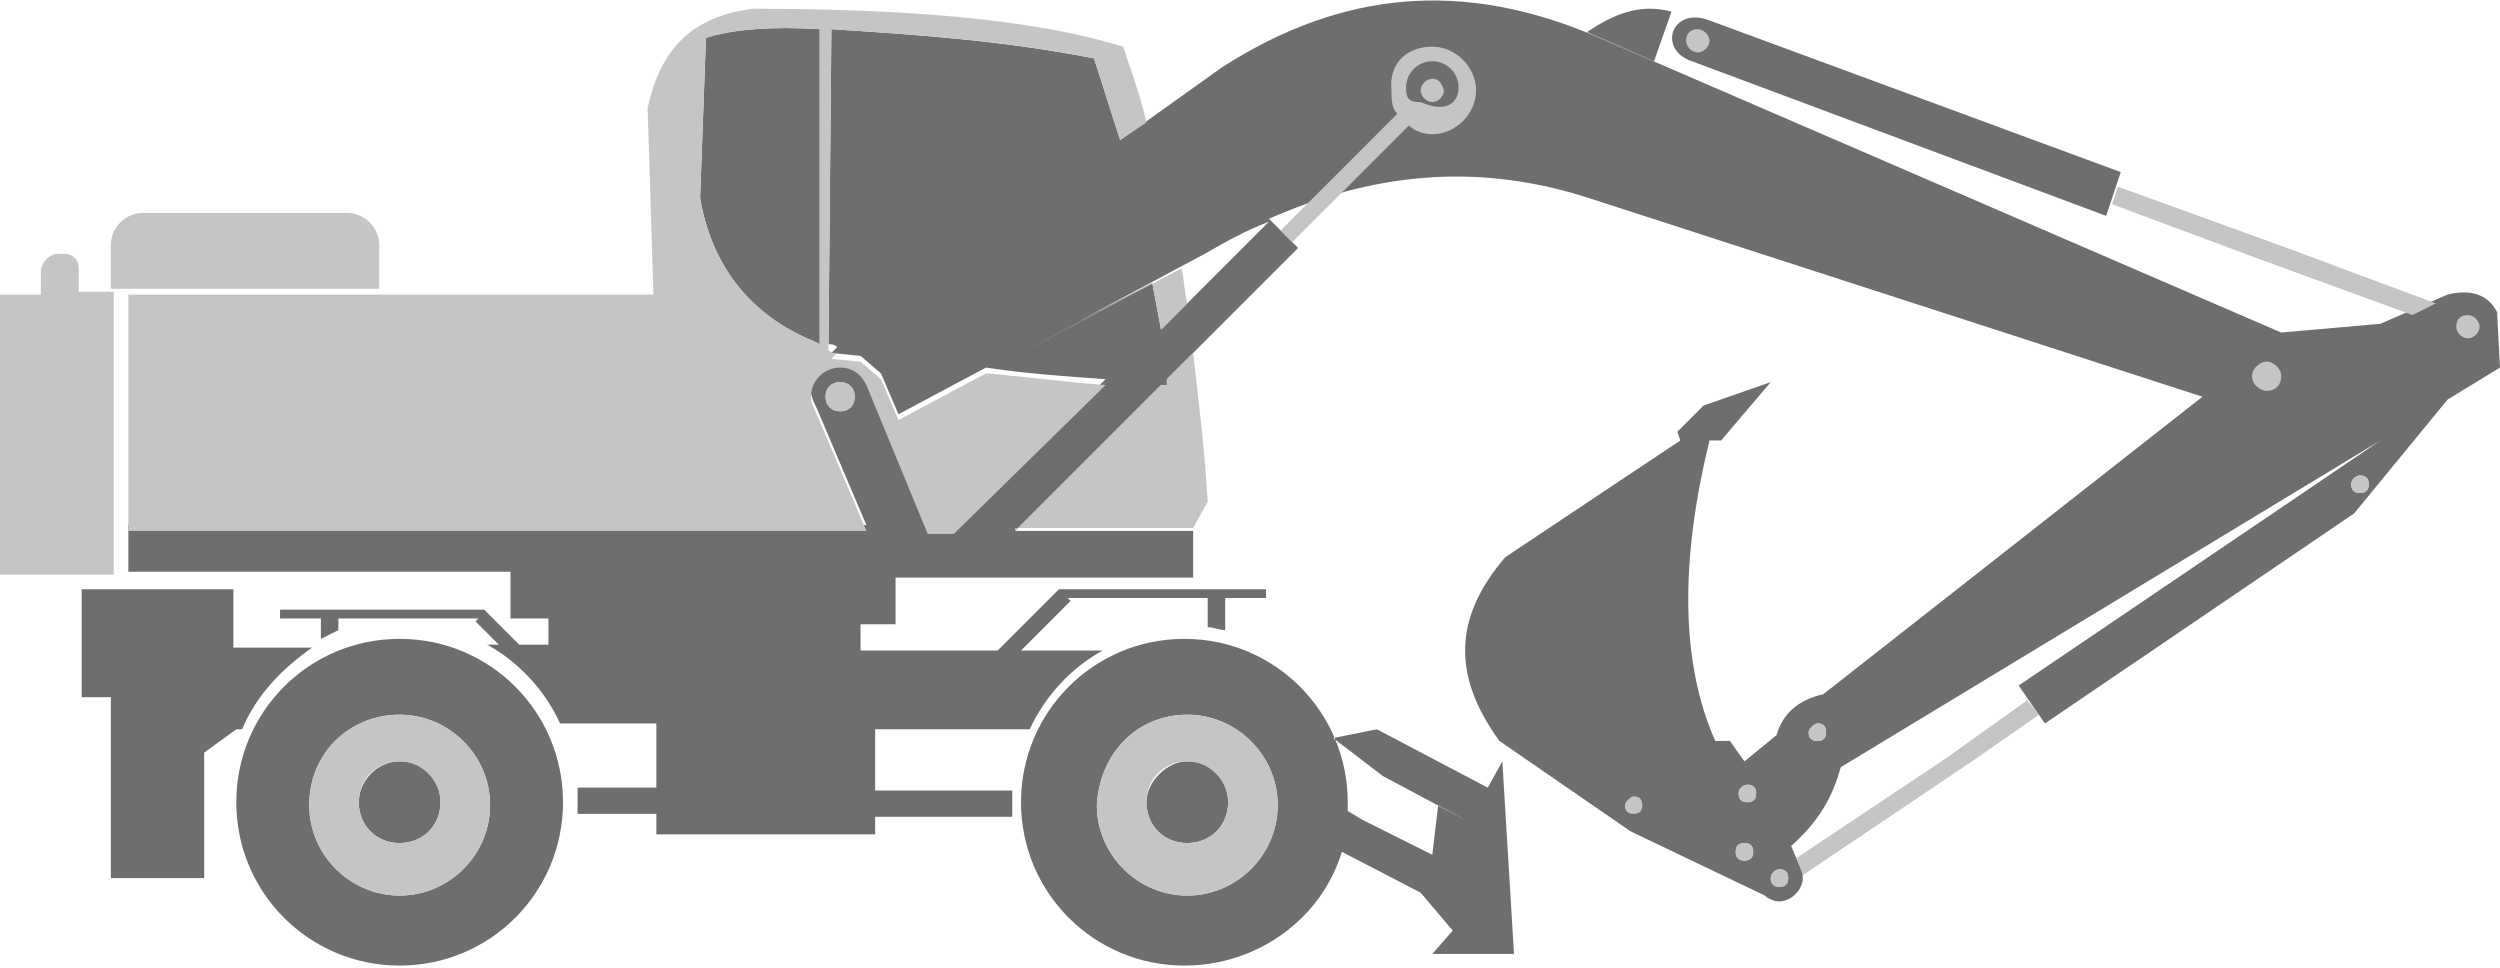 <?xml version="1.0" encoding="utf-8"?>
<!-- Generator: Adobe Illustrator 21.0.0, SVG Export Plug-In . SVG Version: 6.00 Build 0)  -->
<svg version="1.0" id="Слой_1" xmlns="http://www.w3.org/2000/svg" xmlns:xlink="http://www.w3.org/1999/xlink" x="0px" y="0px"
	 viewBox="0 0 85.7 33.2" style="enable-background:new 0 0 85.7 33.2;" xml:space="preserve">
<style type="text/css">
	.st0{fill-rule:evenodd;clip-rule:evenodd;fill:#6E6E6E;}
	.st1{fill-rule:evenodd;clip-rule:evenodd;fill:#C5C5C6;}
</style>
<g>
	<g>
		<path class="st0" d="M54.4,1.1c0.9-0.6,1.8-1,2.9-0.7l-0.6,1.7L54.4,1.1L54.4,1.1z M28.5,1l-0.1,10.8c0.1,0,0.2,0,0.3,0.1
			l-0.2,0.2l1,0.1l0.7,0.6l0.6,1.4l3-1.6c1.3,0.2,2.7,0.3,4.1,0.4l-5.2,5.1h-0.9l-2.1-5.1l0,0c-0.2-0.3-0.5-0.6-0.9-0.6
			c-0.6,0-1,0.5-1,1c0,0.2,0.1,0.4,0.2,0.6h0l1.7,4H4.4v1.6h13.1v1.6h1.3v0.9h-1l-1.2-1.2H9.6v0.3H11v0.7c0.2-0.1,0.4-0.2,0.6-0.3
			v-0.4h4.8l-0.1,0.1l0.8,0.8h-0.4c1.1,0.6,2,1.6,2.5,2.7h3.3V27h-2.7c0,0.2,0,0.3,0,0.5c0,0.1,0,0.3,0,0.4h2.7v0.7H30V28h4.7
			c0-0.1,0-0.3,0-0.4c0-0.2,0-0.3,0-0.5H30V25h5.3c0.5-1.1,1.4-2.1,2.5-2.7H35l1.7-1.7l-0.1-0.1h4.8v1c0.2,0,0.4,0.1,0.6,0.1v-1.1
			h1.4v-0.3h-7.1l-2.1,2.1h-4.7v-0.9h1.2v-1.6h10.2v-1.6h-6.1l5-5l0.2,0l0-0.2v0l4.5-4.5l-1-1c3.4-1.5,7-2,11-0.7l21,6.8l-13,10.2
			c-0.9,0.2-1.4,0.7-1.6,1.4l-1.1,0.9l-0.5-0.7l-0.5,0c-1.2-2.7-1.2-6.2-0.2-10.3H59l1.7-2l-2.3,0.8l-0.9,0.9l0.1,0.3l-6,4
			c-1.8,2.1-1.8,4.1-0.2,6.3l4.5,3.1l4.6,2.2v0c0.1,0.1,0.3,0.2,0.5,0.2c0.4,0,0.8-0.4,0.8-0.8c0-0.1,0-0.3-0.1-0.4L61.4,29
			c0.9-0.8,1.4-1.6,1.7-2.7l18.5-11.2l-12.4,8.4l0.9,1.3l10.6-7.2l3.2-3.9l1.8-1.1l-0.1-1.9c-0.3-0.6-0.9-0.8-1.7-0.6l-2.3,1
			l-3.4,0.3l0,0L54.6,1.2c-5-2.1-9.1-1.2-12.7,1.1l-3.5,2.5c-0.3-0.9-0.6-1.9-0.9-2.8C34.4,1.4,31.6,1.2,28.5,1L28.5,1z M80.9,16.3
			c0.2,0,0.3,0.1,0.3,0.3c0,0.2-0.1,0.3-0.3,0.3c-0.2,0-0.3-0.1-0.3-0.3C80.6,16.4,80.8,16.3,80.9,16.3L80.9,16.3z M49.1,32.7
			l0.7-0.8l-1.1-1.3l-2.7-1.4l0,0c-0.7,2.3-2.9,3.9-5.4,3.9c-3.1,0-5.6-2.5-5.6-5.6c0-3.1,2.5-5.6,5.6-5.6c3.1,0,5.6,2.5,5.6,5.6
			c0,0.1,0,0.2,0,0.3l0,0l0.5,0.3l2.4,1.2l0.2-1.7l1.1,0.6l-3-1.6l-1.7-1.3l1.5-0.3l3.8,2l0.5-0.9l0.4,6.6H49.1L49.1,32.7z
			 M46.4,27.9C46.4,27.9,46.4,27.9,46.4,27.9C46.4,27.9,46.4,27.9,46.4,27.9L46.4,27.9z M46.3,28C46.3,28,46.3,28.1,46.3,28
			C46.3,28.1,46.3,28,46.3,28L46.3,28z M62.3,24.8c0.2,0,0.3,0.1,0.3,0.3c0,0.2-0.1,0.3-0.3,0.3c-0.2,0-0.3-0.1-0.3-0.3
			C62,25,62.2,24.8,62.3,24.8L62.3,24.8z M61,29.8c0.2,0,0.3,0.1,0.3,0.3c0,0.2-0.1,0.3-0.3,0.3c-0.2,0-0.3-0.1-0.3-0.3
			C60.7,30,60.8,29.8,61,29.8L61,29.8z M59.8,28.9c0.2,0,0.3,0.1,0.3,0.3c0,0.2-0.1,0.3-0.3,0.3c-0.2,0-0.3-0.1-0.3-0.3
			C59.5,29,59.6,28.9,59.8,28.9L59.8,28.9z M59.9,26.9c0.2,0,0.3,0.1,0.3,0.3c0,0.2-0.1,0.3-0.3,0.3c-0.2,0-0.3-0.1-0.3-0.3
			C59.6,27,59.8,26.9,59.9,26.9L59.9,26.9z M13.7,21.9c3.1,0,5.6,2.5,5.6,5.6c0,3.1-2.5,5.6-5.6,5.6c-3.1,0-5.6-2.5-5.6-5.6
			C8.1,24.4,10.6,21.9,13.7,21.9L13.7,21.9z M13.7,24.5c1.7,0,3.1,1.4,3.1,3.1c0,1.7-1.4,3.1-3.1,3.1c-1.7,0-3.1-1.4-3.1-3.1
			C10.6,25.8,12,24.5,13.7,24.5L13.7,24.5z M13.7,26.1c0.8,0,1.4,0.6,1.4,1.4c0,0.8-0.6,1.4-1.4,1.4c-0.8,0-1.4-0.6-1.4-1.4
			C12.3,26.8,12.9,26.1,13.7,26.1L13.7,26.1z M40.7,24.5c1.7,0,3.1,1.4,3.1,3.1c0,1.7-1.4,3.1-3.1,3.1c-1.7,0-3.1-1.4-3.1-3.1
			C37.7,25.8,39,24.5,40.7,24.5L40.7,24.5z M40.7,26.1c0.8,0,1.4,0.6,1.4,1.4c0,0.8-0.6,1.4-1.4,1.4c-0.8,0-1.4-0.6-1.4-1.4
			C39.3,26.8,40,26.1,40.7,26.1L40.7,26.1z M8.3,25H8.1L7,25.8v4.3H3.8v-6.2h-1v-3.7H8v2h2.7C9.7,22.9,8.8,23.8,8.3,25L8.3,25z
			 M28.8,13.1c0.3,0,0.5,0.2,0.5,0.5c0,0.3-0.2,0.5-0.5,0.5c-0.3,0-0.5-0.2-0.5-0.5C28.3,13.3,28.5,13.1,28.8,13.1L28.8,13.1z
			 M43.5,7.6l-3.7,3.7c-0.1-0.5-0.2-1.1-0.3-1.6L37,11l4.3-2.3C42,8.3,42.7,7.9,43.5,7.6L43.5,7.6z M72.2,7.4l0.5-1.5L58.6,0.7
			c-1.3-0.5-1.8,1-0.6,1.4L72.2,7.4L72.2,7.4z M77.7,12.4c0.2,0,0.4,0.2,0.4,0.4c0,0.2-0.2,0.4-0.4,0.4c-0.2,0-0.4-0.2-0.4-0.4
			C77.3,12.6,77.5,12.4,77.7,12.4L77.7,12.4z M24.2,1.3C25.1,1,26.5,0.9,28.1,1v10.8l-0.2-0.1c-2.2-0.9-3.5-2.6-3.9-4.9L24.2,1.3z"
			/>
	</g>
	<path class="st1" d="M0,10.1h1.4V9.3C1.4,9,1.7,8.7,2,8.7h0.2c0.3,0,0.5,0.2,0.5,0.5v0.8h1.2v9.7H0V10.1L0,10.1z M80.9,16.3
		c0.2,0,0.3,0.1,0.3,0.3c0,0.2-0.1,0.3-0.3,0.3c-0.2,0-0.3-0.1-0.3-0.3C80.6,16.4,80.8,16.3,80.9,16.3L80.9,16.3z M28.8,13.1
		c0.3,0,0.5,0.2,0.5,0.5c0,0.3-0.2,0.5-0.5,0.5c-0.3,0-0.5-0.2-0.5-0.5C28.3,13.3,28.5,13.1,28.8,13.1L28.8,13.1z M77.7,12.4
		c0.2,0,0.5,0.2,0.5,0.5s-0.2,0.5-0.5,0.5c-0.2,0-0.5-0.2-0.5-0.5S77.5,12.4,77.7,12.4L77.7,12.4z M84.6,10.8c0.2,0,0.4,0.2,0.4,0.4
		c0,0.2-0.2,0.4-0.4,0.4c-0.2,0-0.4-0.2-0.4-0.4C84.2,10.9,84.4,10.8,84.6,10.8L84.6,10.8z M58.2,1c0.2,0,0.4,0.2,0.4,0.4
		c0,0.2-0.2,0.4-0.4,0.4c-0.2,0-0.4-0.2-0.4-0.4C57.8,1.1,58,1,58.2,1L58.2,1z M59.9,26.9c0.2,0,0.3,0.1,0.3,0.3
		c0,0.2-0.1,0.3-0.3,0.3c-0.2,0-0.3-0.1-0.3-0.3C59.6,27,59.8,26.9,59.9,26.9L59.9,26.9z M61,29.8c0.2,0,0.3,0.1,0.3,0.3
		c0,0.2-0.1,0.3-0.3,0.3c-0.2,0-0.3-0.1-0.3-0.3C60.7,30,60.8,29.8,61,29.8L61,29.8z M59.8,28.9c0.2,0,0.3,0.1,0.3,0.3
		c0,0.2-0.1,0.3-0.3,0.3c-0.2,0-0.3-0.1-0.3-0.3C59.5,29,59.6,28.9,59.8,28.9L59.8,28.9z M62.3,24.8c0.2,0,0.3,0.1,0.3,0.3
		c0,0.2-0.1,0.3-0.3,0.3c-0.2,0-0.3-0.1-0.3-0.3C62,25,62.2,24.8,62.3,24.8L62.3,24.8z M56,27.3c0.2,0,0.3,0.1,0.3,0.3
		c0,0.2-0.1,0.3-0.3,0.3c-0.2,0-0.3-0.1-0.3-0.3C55.7,27.5,55.9,27.3,56,27.3L56,27.3z M49.1,1.6c0.8,0,1.5,0.7,1.5,1.5
		s-0.7,1.5-1.5,1.5c-0.3,0-0.6-0.1-0.8-0.3l-4,4l-0.4-0.4l4-4c-0.2-0.2-0.2-0.5-0.2-0.8C47.6,2.2,48.2,1.6,49.1,1.6L49.1,1.6z
		 M49.1,2.1c-0.5,0-0.9,0.4-0.9,0.9c0,0.1,0,0.3,0.1,0.4l0,0l0,0v0l0,0l0,0l0,0l0,0l0,0l0,0l0,0l0,0l0,0l0,0l0,0l0,0l0,0l0,0l0,0
		l0,0l0,0l0,0l0,0l0,0l0,0l0,0l0,0l0,0l0,0l0,0l0,0l0,0l0,0l0,0l0,0l0,0l0,0l0,0l0,0l0,0l0,0l0,0l0,0l0,0c0,0,0,0,0,0l0,0l0,0l0,0
		l0,0l0,0l0,0l0,0l0,0l0,0l0,0l0,0l0,0l0,0l0,0l0,0l0,0l0,0l0,0l0,0l0,0l0,0l0,0l0,0l0,0l0,0l0,0l0,0l0,0l0,0l0,0l0,0l0,0l0,0l0,0
		c0.1,0.1,0.3,0.1,0.4,0.1C49.6,3.9,50,3.5,50,3S49.6,2.1,49.1,2.1L49.1,2.1z M24.2,1.3C25.1,1,26.5,0.9,28.1,1v10.8l-0.2-0.1
		c-2.2-0.9-3.5-2.6-3.9-4.9L24.2,1.3L24.2,1.3z M3.7,9.9h9.3V8.4c0-0.6-0.5-1.1-1.1-1.1h-7c-0.6,0-1.1,0.5-1.1,1.1V9.9L3.7,9.9z
		 M12.7,18.2h17l-1.7-4h0c-0.1-0.2-0.2-0.4-0.2-0.6c0-0.6,0.5-1,1-1c0.4,0,0.7,0.2,0.9,0.6l0,0l2.1,5.1h0.9l5.2-5.1
		c-1.4-0.1-2.8-0.3-4.1-0.4l-3,1.6l-0.6-1.4l-0.7-0.6l-1-0.1l0.2-0.2c-0.1,0-0.2,0-0.3-0.1L28.5,1c3.1,0.2,6,0.4,9,1
		c0.3,0.9,0.6,1.9,0.9,2.8l0.9-0.6c-0.2-0.9-0.5-1.7-0.8-2.6c-2.9-0.9-7.1-1.3-12.7-1.3c-2.3,0.3-3.2,1.6-3.6,3.4l0.2,6.4h-9.7v0
		H4.4v8.1H12.7L12.7,18.2z M39.8,11.3c-0.1-0.5-0.2-1.1-0.3-1.6L35,12.1l5.5-2.9c0.1,0.4,0.1,0.8,0.2,1.2L39.8,11.3L39.8,11.3z
		 M34.8,18.2l5-5l0.2,0l0-0.2l0.9-0.9c0.2,1.7,0.4,3.4,0.5,5.1l-0.5,0.9H34.8L34.8,18.2z M40.7,24.5c1.7,0,3.1,1.4,3.1,3.1
		c0,1.7-1.4,3.1-3.1,3.1c-1.7,0-3.1-1.4-3.1-3.1C37.7,25.8,39,24.5,40.7,24.5L40.7,24.5z M40.7,26.1c-0.8,0-1.4,0.6-1.4,1.4
		c0,0.8,0.6,1.4,1.4,1.4c0.8,0,1.4-0.6,1.4-1.4C42.1,26.8,41.5,26.1,40.7,26.1L40.7,26.1z M13.7,24.5c1.7,0,3.1,1.4,3.1,3.1
		c0,1.7-1.4,3.1-3.1,3.1c-1.7,0-3.1-1.4-3.1-3.1C10.6,25.8,12,24.5,13.7,24.5L13.7,24.5z M13.7,26.1c-0.8,0-1.4,0.6-1.4,1.4
		c0,0.8,0.6,1.4,1.4,1.4c0.8,0,1.4-0.6,1.4-1.4C15.1,26.8,14.5,26.1,13.7,26.1L13.7,26.1z M61.6,29.4l0.1,0.3c0,0.1,0.1,0.2,0.1,0.3
		l5.8-3.9l0,0l2.3-1.6L69.5,24L66.7,26L61.6,29.4L61.6,29.4z M83.5,10.4l-5.1-1.9l-5.8-2.1L72.4,7l5.1,1.9l0,0l5.2,1.9L83.5,10.4
		L83.5,10.4z M49.1,2.7c-0.2,0-0.4,0.2-0.4,0.4c0,0.2,0.2,0.4,0.4,0.4c0.2,0,0.4-0.2,0.4-0.4C49.4,2.8,49.3,2.7,49.1,2.7z"/>
</g>
</svg>
